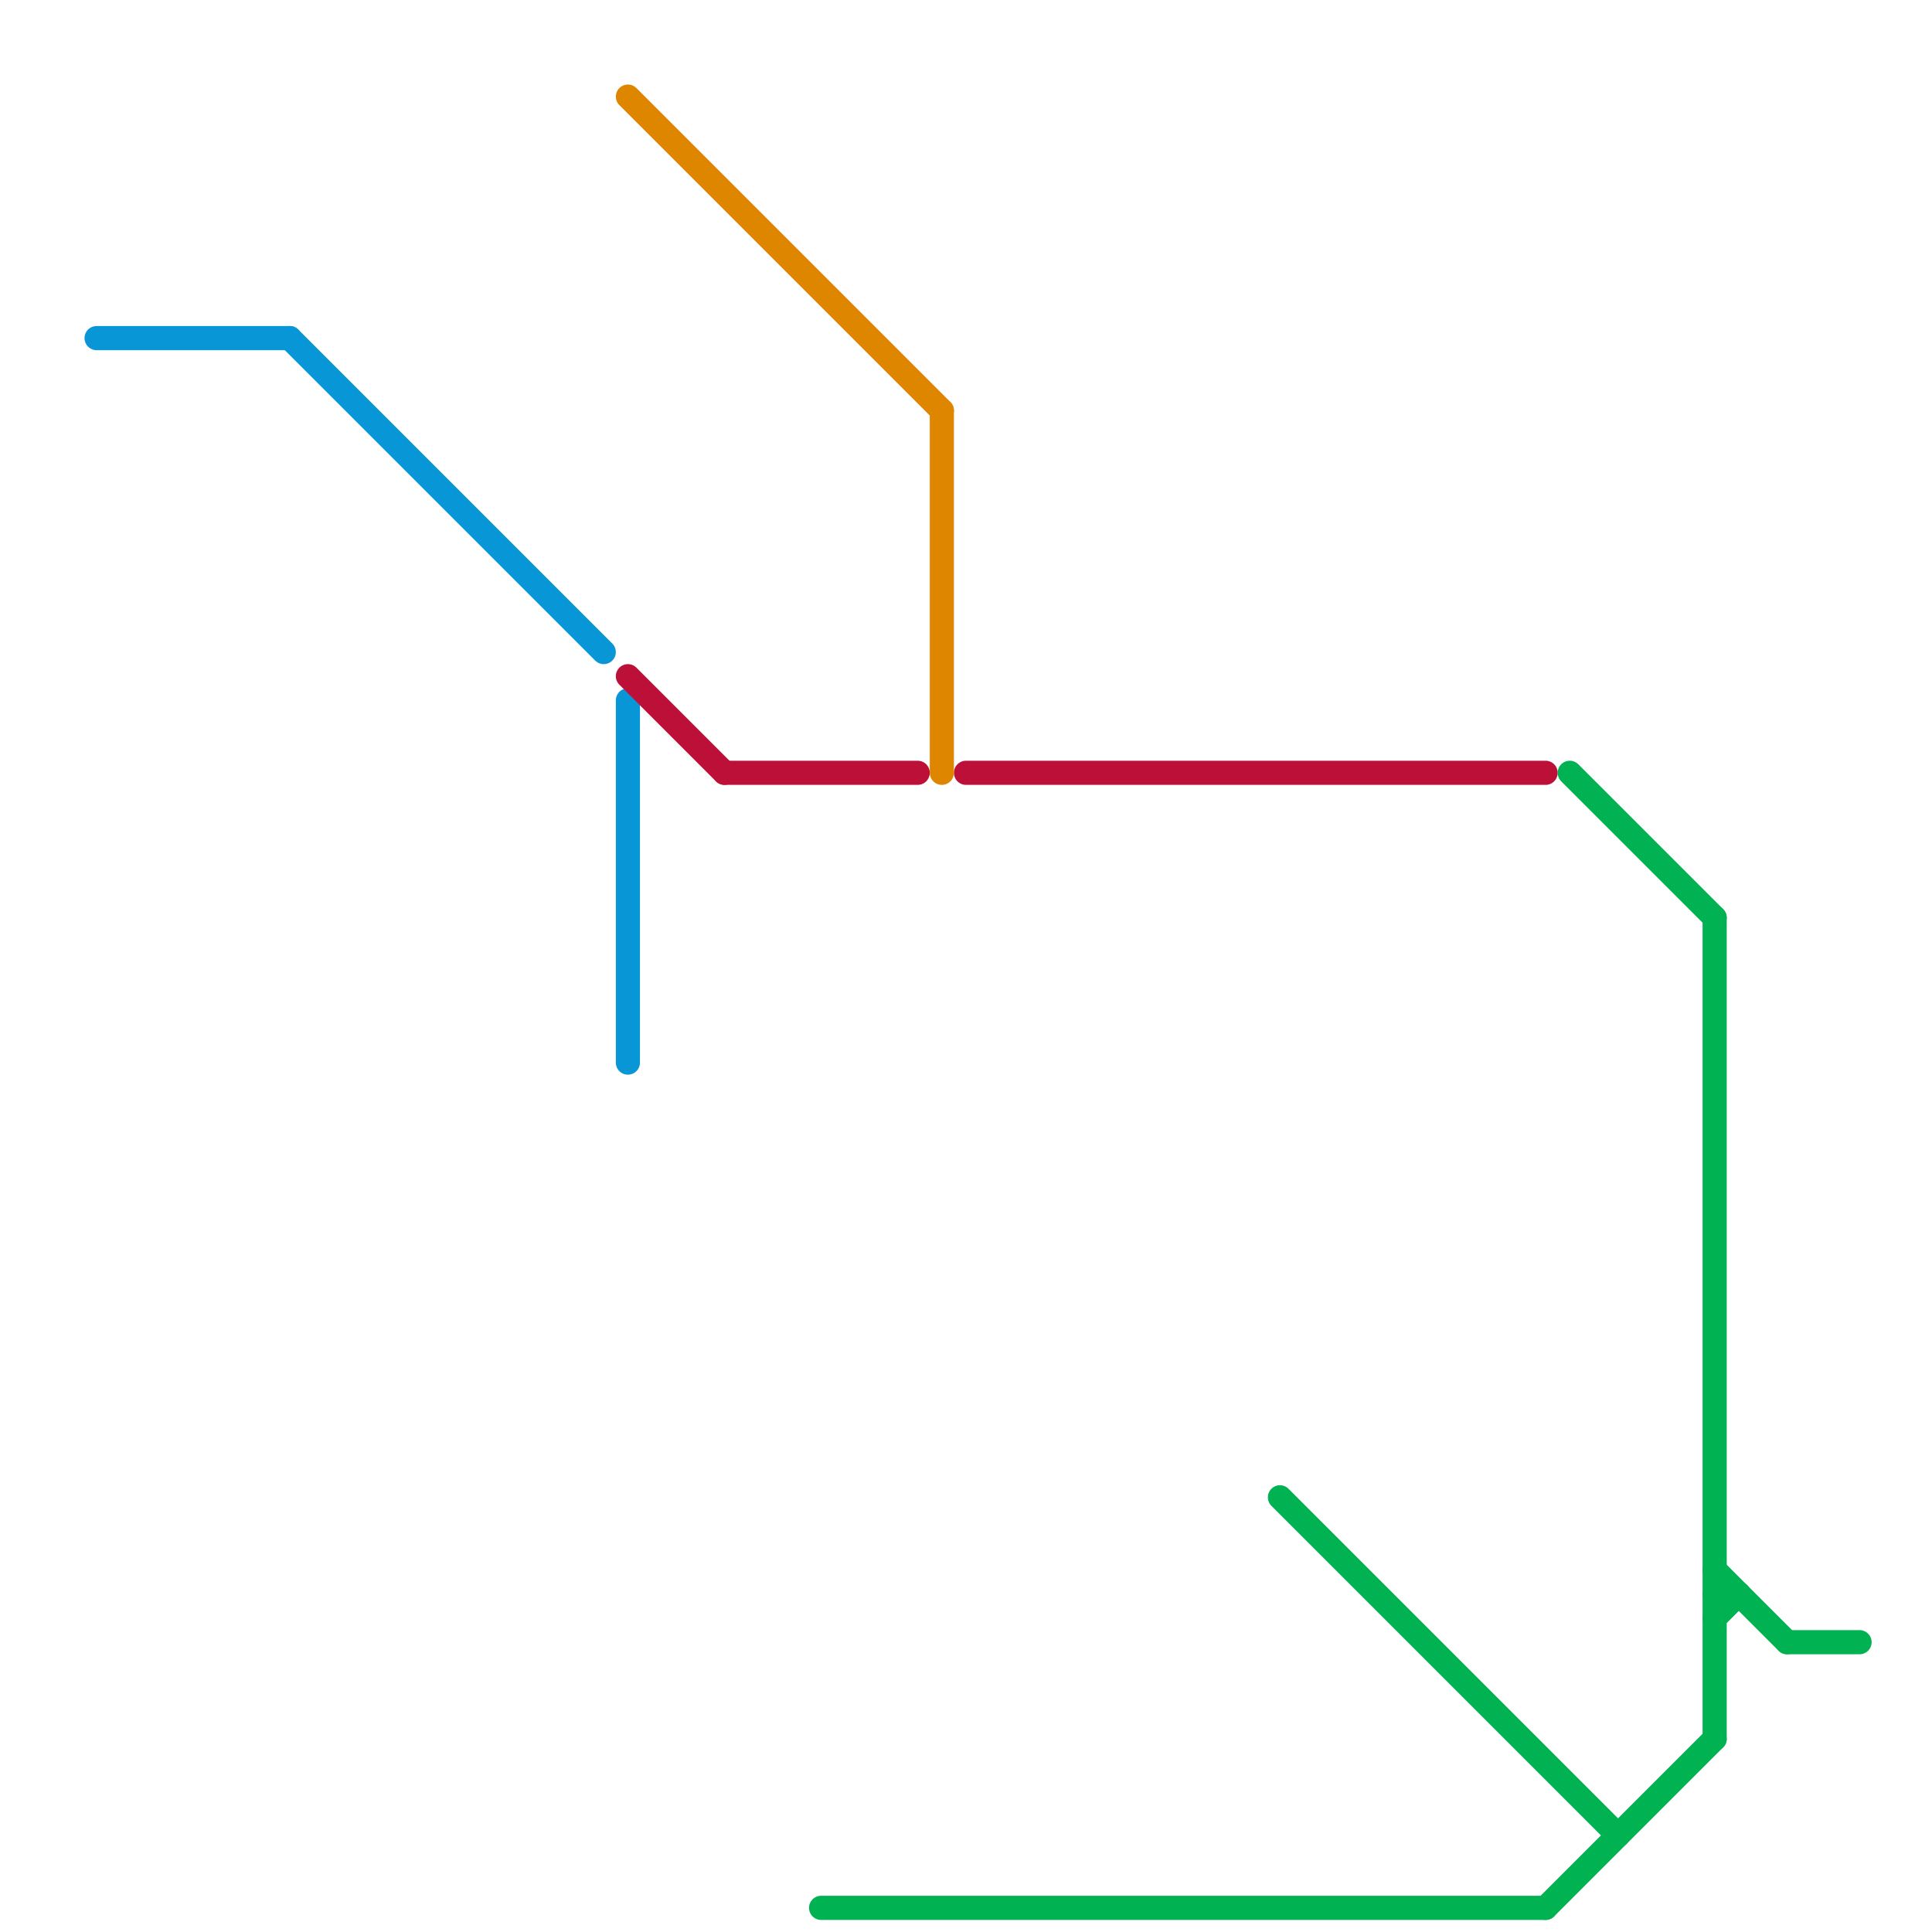 
<svg version="1.1" xmlns="http://www.w3.org/2000/svg" viewBox="0 0 80 80">
<style>text { font: 1px Helvetica; font-weight: 600; white-space: pre; dominant-baseline: central; } line { stroke-width: 1; fill: none; stroke-linecap: round; stroke-linejoin: round; } .c0 { stroke: #0896d7 } .c1 { stroke: #bd1038 } .c2 { stroke: #df8600 } .c3 { stroke: #00b251 }</style><defs><g id="wm-xf"><circle r="1.2" fill="#000"/><circle r="0.9" fill="#fff"/><circle r="0.6" fill="#000"/><circle r="0.3" fill="#fff"/></g><g id="wm"><circle r="0.6" fill="#000"/><circle r="0.3" fill="#fff"/></g></defs><line class="c0" x1="12" y1="14" x2="25" y2="27"/><line class="c0" x1="4" y1="14" x2="12" y2="14"/><line class="c0" x1="26" y1="29" x2="26" y2="44"/><line class="c1" x1="40" y1="32" x2="64" y2="32"/><line class="c1" x1="30" y1="32" x2="38" y2="32"/><line class="c1" x1="26" y1="28" x2="30" y2="32"/><line class="c2" x1="39" y1="17" x2="39" y2="32"/><line class="c2" x1="26" y1="4" x2="39" y2="17"/><line class="c3" x1="64" y1="79" x2="71" y2="72"/><line class="c3" x1="71" y1="67" x2="72" y2="66"/><line class="c3" x1="71" y1="38" x2="71" y2="72"/><line class="c3" x1="71" y1="65" x2="74" y2="68"/><line class="c3" x1="65" y1="32" x2="71" y2="38"/><line class="c3" x1="74" y1="68" x2="77" y2="68"/><line class="c3" x1="71" y1="66" x2="72" y2="66"/><line class="c3" x1="34" y1="79" x2="64" y2="79"/><line class="c3" x1="53" y1="62" x2="67" y2="76"/>
</svg>
